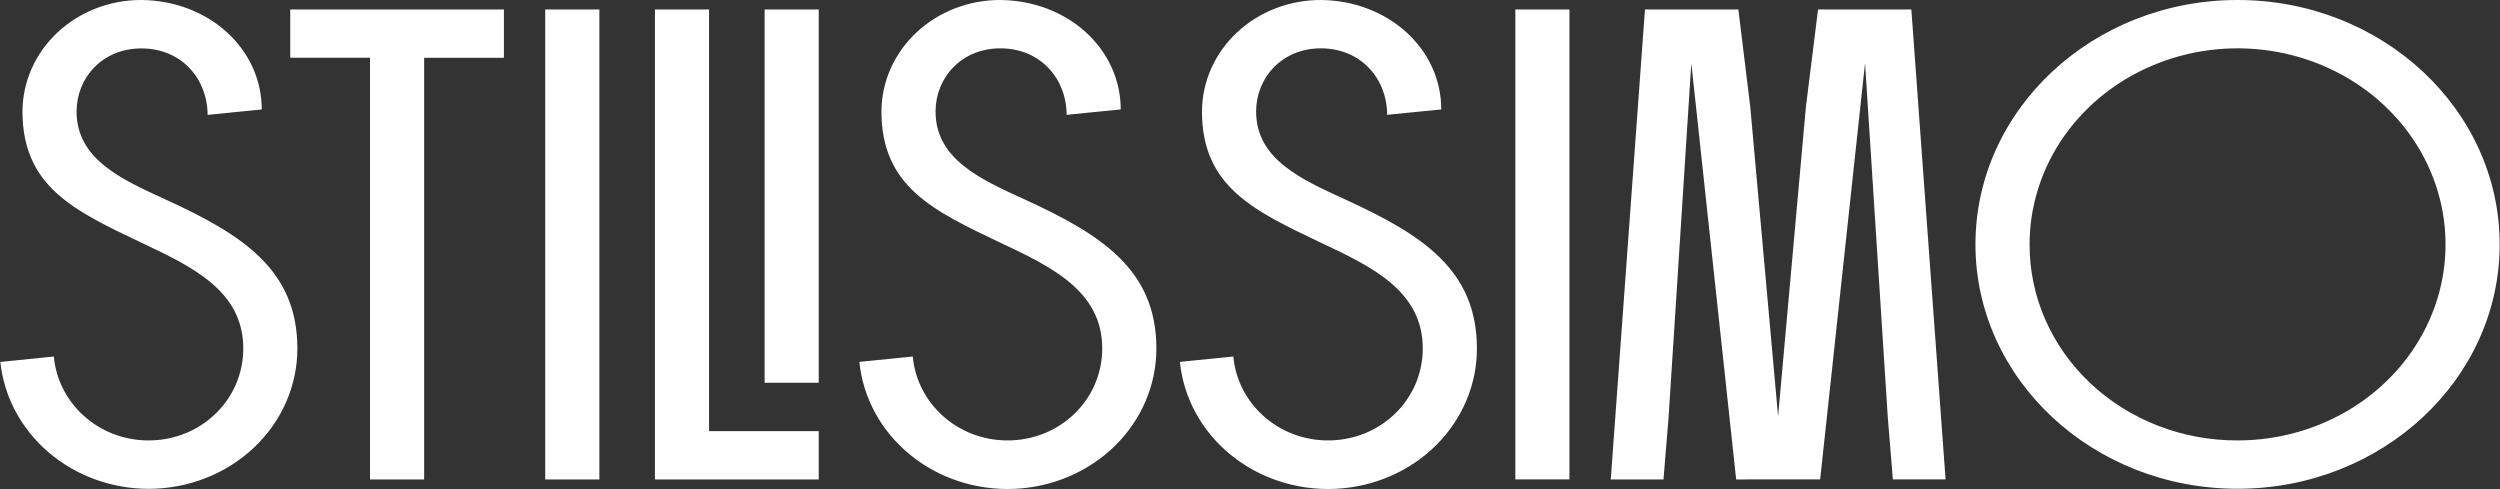 <?xml version="1.0" encoding="UTF-8"?> <svg xmlns="http://www.w3.org/2000/svg" width="1620" height="317" viewBox="0 0 1620 317" fill="none"><rect x="0" y="0" width="1620" height="317" fill="#333333" stroke="none"/><path d="M169.618 70.913C169.618 31.756 135.47 0.433 91.617 0C81.526 -0.028 71.528 1.818 62.194 5.432C52.86 9.047 44.373 14.36 37.218 21.067C30.063 27.774 24.38 35.745 20.493 44.523C16.607 53.301 14.593 62.715 14.567 72.227C14.567 120.949 48.256 136.603 91.191 157.063C124.421 172.716 157.65 188.385 157.65 225.797C157.65 258.866 130.421 285.398 96.256 285.398C63.961 285.398 37.649 261.477 34.879 231.02L0.223 234.543C2.574 257.024 13.697 277.881 31.433 293.073C49.17 308.264 72.258 316.708 96.224 316.767C108.893 316.773 121.44 314.426 133.147 309.859C144.854 305.292 155.491 298.595 164.451 290.151C173.411 281.707 180.517 271.681 185.364 260.647C190.212 249.612 192.704 237.786 192.7 225.843C192.7 174.509 156.634 151.886 107.306 129.263C78.699 116.205 49.617 103.163 49.617 72.273C49.617 50.516 66.223 31.369 91.617 31.369C117.929 31.369 134.535 51.458 134.535 74.436L169.618 70.913ZM188.077 37.412H239.766V310.679H274.848V37.458H326.537V6.135H188.077V37.412ZM353.308 310.679H388.39V6.135H353.308V310.679ZM424.39 310.679H530.539V279.356H459.473V6.135H424.39V310.679ZM495.473 248.033H530.539V6.135H495.473V248.033ZM726.229 70.913C726.229 31.756 692.081 0.433 648.228 0C638.137 -0.03 628.138 1.814 618.803 5.428C609.468 9.042 600.98 14.355 593.825 21.063C586.669 27.77 580.986 35.741 577.1 44.52C573.214 53.3 571.202 62.714 571.179 72.227C571.179 120.949 604.867 136.603 647.786 157.063C681.016 172.716 714.245 188.385 714.245 225.797C714.245 258.866 687.016 285.398 652.868 285.398C620.556 285.398 594.244 261.477 591.474 231.02L556.867 234.497C559.196 257.778 570.954 279.318 589.696 294.64C608.439 309.961 632.724 317.885 657.504 316.765C682.284 315.645 705.654 305.567 722.754 288.625C739.855 271.683 749.373 249.182 749.328 225.797C749.328 174.462 713.262 151.84 663.95 129.217C635.327 116.159 606.244 103.117 606.244 72.227C606.244 50.469 622.868 31.323 648.245 31.323C674.557 31.323 691.18 51.412 691.18 74.39L726.229 70.913ZM933.936 70.913C933.936 31.756 899.772 0.433 855.935 0C845.844 -0.028 835.846 1.818 826.512 5.432C817.178 9.047 808.691 14.36 801.536 21.067C794.381 27.774 788.698 35.745 784.811 44.523C780.925 53.301 778.911 62.715 778.885 72.227C778.885 120.949 812.574 136.603 855.493 157.063C888.739 172.716 921.952 188.385 921.952 225.797C921.952 258.866 894.722 285.398 860.575 285.398C828.263 285.398 801.968 261.477 799.197 231.02L764.574 234.497C766.903 257.778 778.661 279.318 797.403 294.64C816.146 309.961 840.431 317.885 865.211 316.765C889.991 315.645 913.36 305.567 930.461 288.625C947.562 271.683 957.079 249.182 957.035 225.797C957.035 174.462 920.969 151.84 871.657 129.217C843.034 116.159 813.968 103.117 813.968 72.227C813.968 50.469 830.574 31.323 855.968 31.323C882.198 31.323 898.886 51.412 898.886 74.39L933.969 70.913H933.936ZM981.936 310.632H1017V6.135H981.936V310.632ZM1179.46 310.632L1208.55 40.904L1223.3 270.61L1226.58 310.632H1260.73L1238.55 6.135H1178.09L1170.23 69.229L1152.2 269.775L1134.17 69.229L1126.46 6.135H1065.94L1043.77 310.679H1077.94L1081.22 270.656L1095.97 40.95L1125.04 310.679L1179.46 310.632ZM1280.09 158.361C1280.09 245.808 1356.23 316.721 1449.94 316.721C1543.65 316.721 1619.78 245.808 1619.78 158.361C1619.78 70.913 1543.63 0 1449.94 0C1356.25 0 1280.09 70.913 1280.09 158.407V158.361ZM1315.17 158.361C1315.17 133.235 1323.07 108.674 1337.88 87.782C1352.69 66.891 1373.74 50.608 1398.37 40.993C1422.99 31.378 1450.09 28.862 1476.23 33.764C1502.38 38.666 1526.39 50.765 1545.24 68.532C1564.09 86.298 1576.92 108.934 1582.12 133.577C1587.32 158.22 1584.65 183.763 1574.45 206.976C1564.25 230.189 1546.98 250.029 1524.82 263.988C1502.65 277.947 1476.6 285.398 1449.94 285.398C1432.23 285.451 1414.68 282.203 1398.31 275.84C1381.94 269.478 1367.06 260.126 1354.53 248.324C1342.01 236.522 1332.08 222.502 1325.33 207.071C1318.57 191.639 1315.12 175.101 1315.17 158.407V158.361Z" fill="white"></path></svg> 